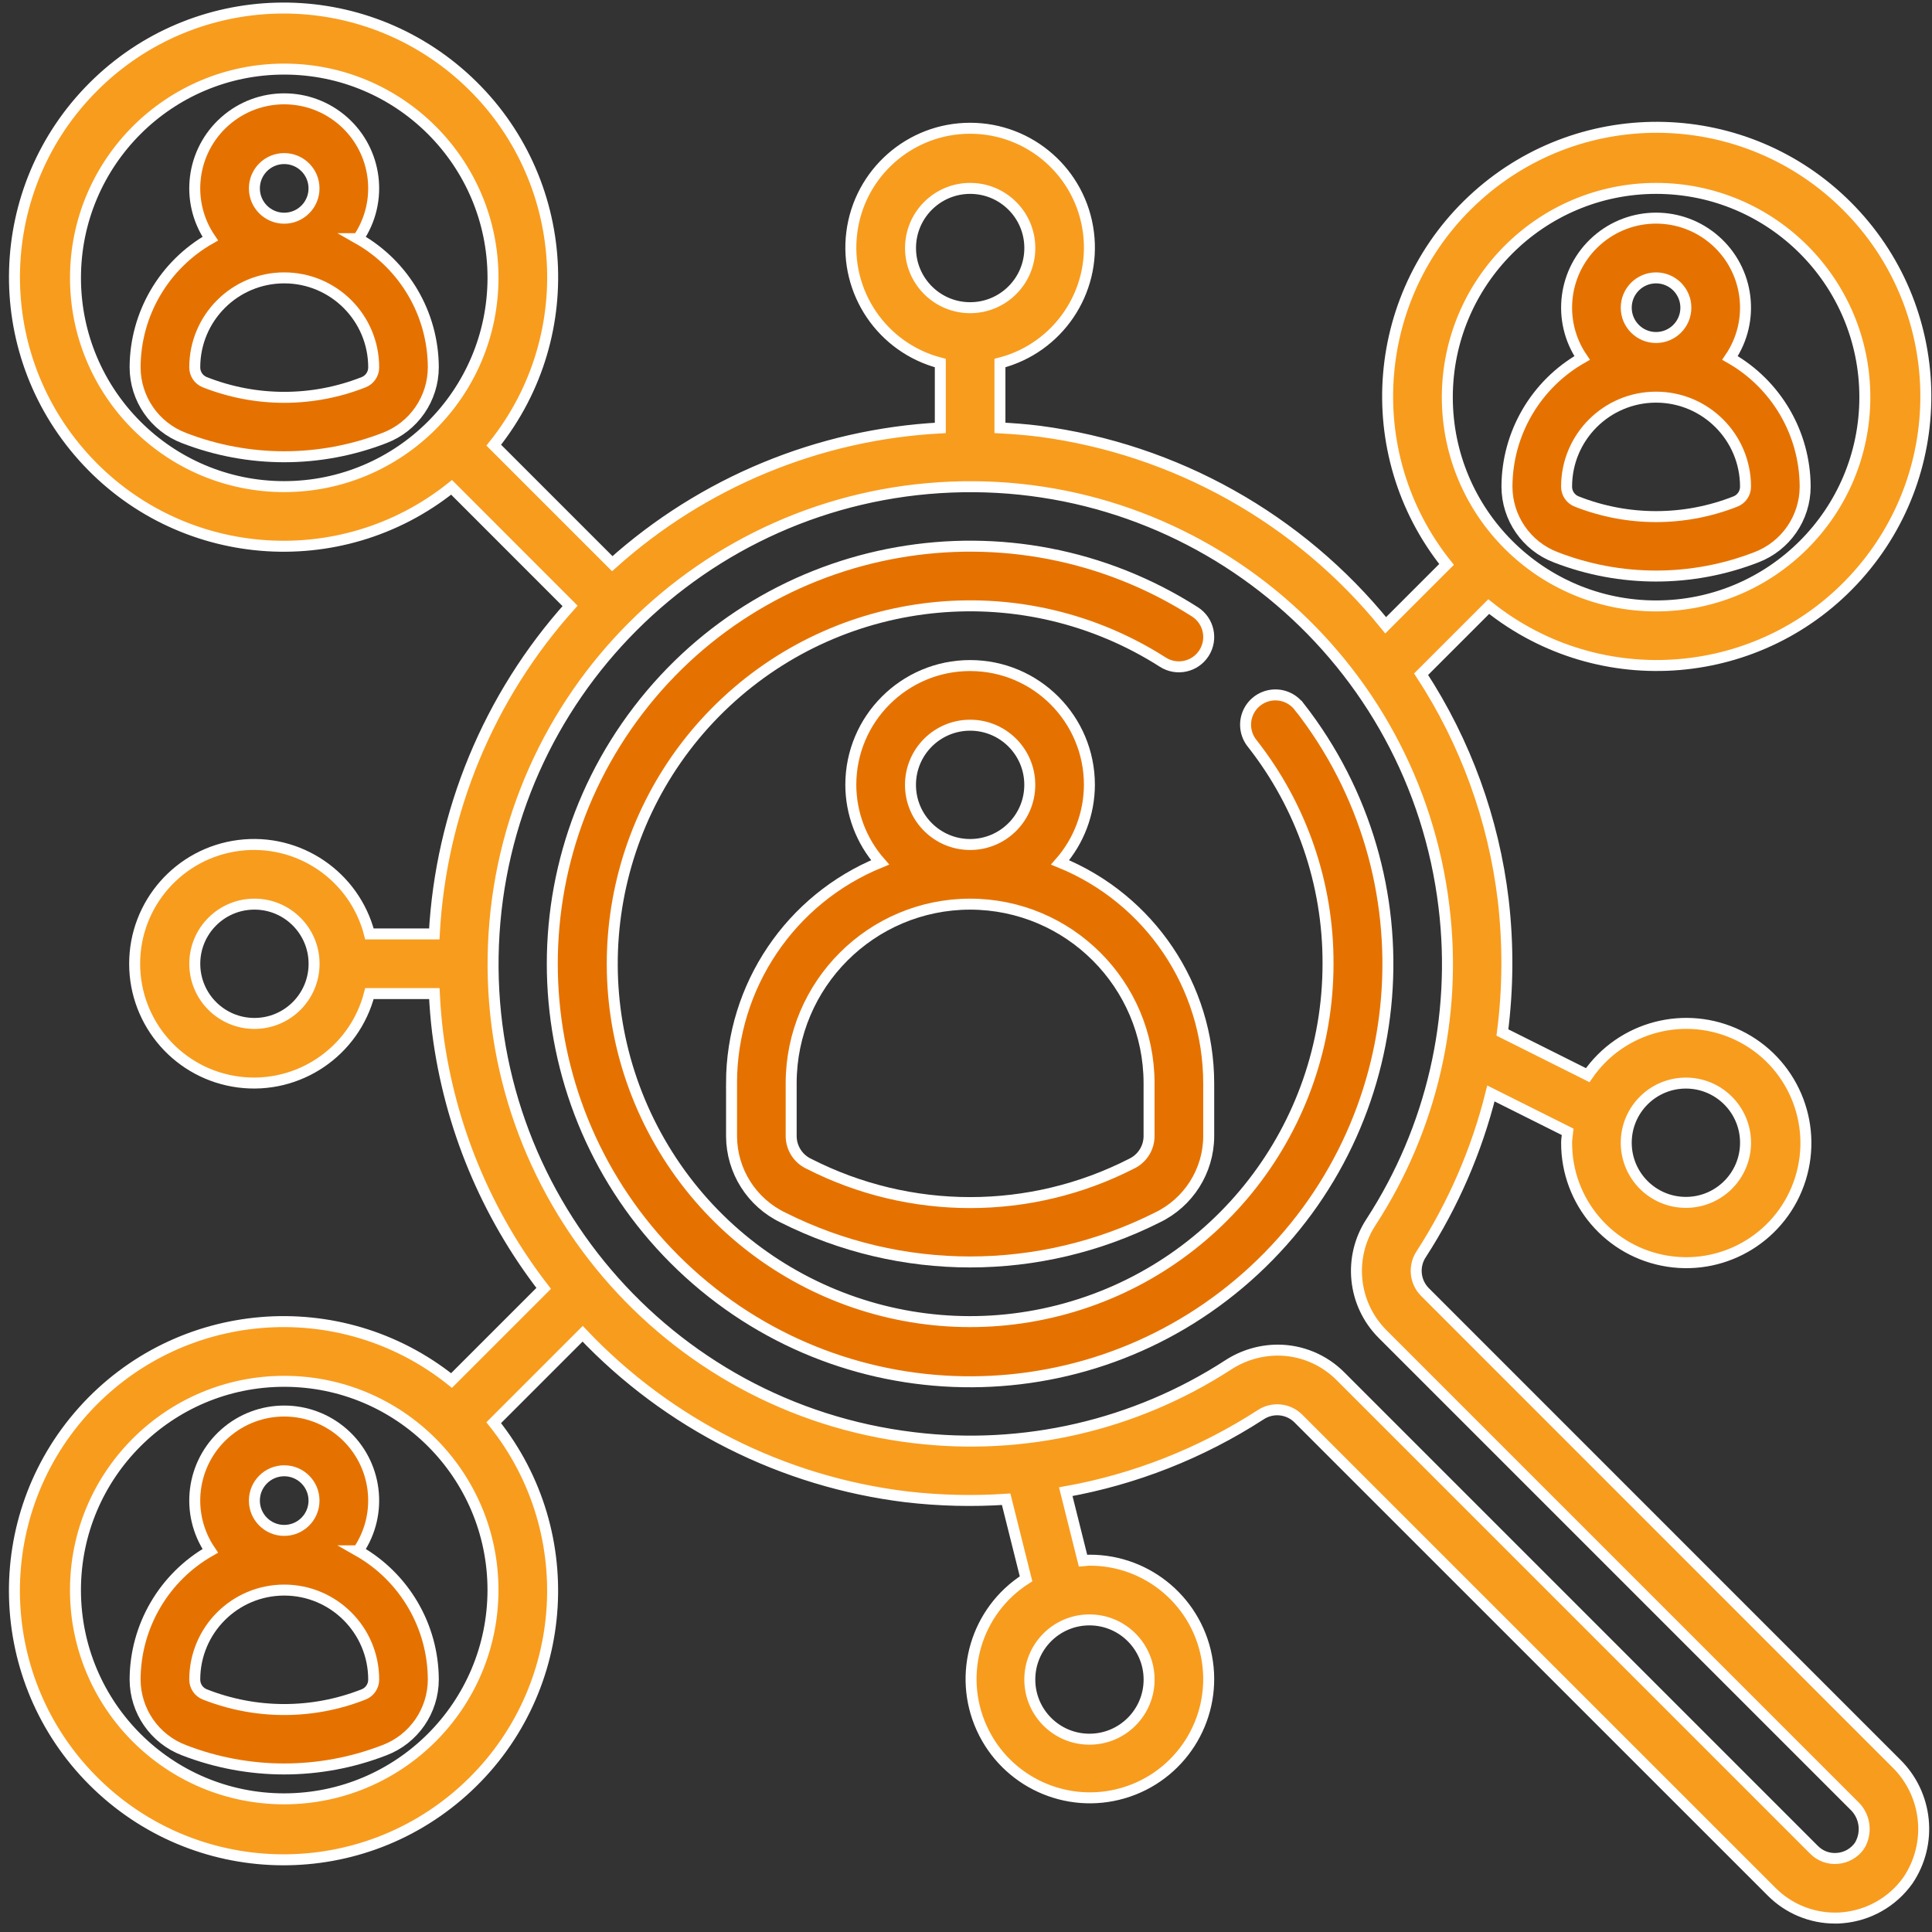 <?xml version="1.0" encoding="UTF-8"?> <svg xmlns="http://www.w3.org/2000/svg" height="88" viewBox="0 0 88 88" width="88"><rect x="0" y="0" width="88" height="88" fill="#333333" stroke="none"/><g fill="none" stroke="#fff" stroke-width=".5" transform="translate(.656 .368)"><path d="m58.523 31.827c-.295-.393-.78-.596-1.267-.531-.487.066-.901.389-1.082.846s-.101.976.21 1.358c2.248 2.859 3.463 6.394 3.45 10.03-.001 7.446-5.047 13.944-12.261 15.79s-14.761-1.432-18.337-7.962c-3.577-6.531-2.273-14.655 3.166-19.739s13.633-5.836 19.907-1.827c.632.404 1.473.219 1.877-.413.404-.632.219-1.473-.413-1.877-8.331-5.32-19.348-3.376-25.355 4.474s-5.004 18.992 2.309 25.643 18.5 6.595 25.747-.128c7.246-6.723 8.139-17.875 2.054-25.665z" fill="#e57200"></path><path d="m64.24 58.474c-.455-.466-.52-1.187-.155-1.727 1.451-2.246 2.521-4.715 3.168-7.31l3.498 1.75c-.015.164-.05.325-.05.493-.008 2.695 1.955 4.992 4.619 5.402 2.664.411 5.228-1.187 6.032-3.76s-.392-5.347-2.816-6.526-5.345-.411-6.874 1.808l-3.885-1.943c.258-2.002.27-4.029.037-6.034-.438-3.671-1.718-7.191-3.74-10.286l3.079-3.079c5.081 4.062 12.45 3.447 16.788-1.401s4.132-12.24-.468-16.84c-4.6-4.6-11.992-4.805-16.84-.468-4.848 4.337-5.463 11.706-1.401 16.788l-2.772 2.772c-3.933-4.86-9.582-8.024-15.781-8.839-.598-.075-1.194-.12-1.789-.152v-2.953c2.649-.684 4.377-3.231 4.032-5.946-.345-2.714-2.654-4.749-5.39-4.749s-5.046 2.035-5.39 4.749c-.345 2.714 1.383 5.262 4.032 5.946v2.955c-5.541.295-10.814 2.477-14.942 6.183l-5.398-5.398c4.062-5.081 3.447-12.45-1.401-16.788-4.848-4.337-12.24-4.132-16.84.468-4.6 4.6-4.805 11.992-.468 16.84 4.337 4.848 11.706 5.463 16.788 1.401l5.397 5.4c-3.706 4.129-5.888 9.402-6.185 14.942h-2.953c-.684-2.649-3.231-4.377-5.946-4.032-2.714.345-4.749 2.654-4.749 5.39s2.035 5.046 4.749 5.39c2.714.345 5.262-1.383 5.946-4.032h2.955c.031.595.077 1.191.152 1.789.546 4.24 2.213 8.257 4.829 11.639l-4.197 4.197c-5.081-4.062-12.45-3.447-16.788 1.401-4.337 4.848-4.132 12.24.468 16.84 4.6 4.6 11.992 4.805 16.84.468 4.848-4.337 5.463-11.706 1.401-16.788l4.051-4.051c3.902 4.117 9.117 6.744 14.748 7.428 1.508.175 3.028.211 4.542.11l.906 3.624c-2.273 1.448-3.134 4.348-2.019 6.802 1.115 2.454 3.865 3.714 6.451 2.955 2.586-.759 4.22-3.305 3.831-5.973s-2.68-4.642-5.375-4.632c-.099 0-.192.024-.291.03l-.788-3.15c3.157-.566 6.169-1.754 8.862-3.495.539-.365 1.26-.301 1.725.155l21.57 21.567c.764.765 1.8 1.194 2.881 1.194.11 0 .22 0 .33-.014 1.197-.099 2.29-.719 2.988-1.697 1.139-1.679.91-3.933-.543-5.349zm11.894-9.509c1.5 0 2.717 1.216 2.717 2.717 0 1.5-1.216 2.717-2.717 2.717-1.5 0-2.717-1.216-2.717-2.717 0-1.5 1.216-2.717 2.717-2.717zm-1.358-40.752c5.252 0 9.509 4.257 9.509 9.509 0 5.252-4.257 9.509-9.509 9.509-5.252 0-9.509-4.257-9.509-9.509.006-5.249 4.26-9.503 9.509-9.509zm-62.486 73.354c-5.252 0-9.509-4.257-9.509-9.509 0-5.252 4.257-9.509 9.509-9.509 5.252 0 9.509 4.257 9.509 9.509-.006 5.249-4.26 9.503-9.509 9.509zm39.394-5.434c0 1.5-1.216 2.717-2.717 2.717-1.5 0-2.717-1.216-2.717-2.717 0-1.5 1.216-2.717 2.717-2.717 1.5 0 2.717 1.216 2.717 2.717zm-10.867-65.203c0-1.5 1.216-2.717 2.717-2.717s2.717 1.216 2.717 2.717c0 1.5-1.216 2.717-2.717 2.717s-2.717-1.216-2.717-2.717zm-28.526 10.867c-5.252 0-9.509-4.257-9.509-9.509 0-5.252 4.257-9.509 9.509-9.509 5.252 0 9.509 4.257 9.509 9.509-.006 5.249-4.26 9.503-9.509 9.509zm-1.358 24.451c-1.5 0-2.717-1.216-2.717-2.717s1.216-2.717 2.717-2.717c1.5 0 2.717 1.216 2.717 2.717s-1.216 2.717-2.717 2.717zm73.11 37.455c-.232.332-.6.543-1.004.576-.398.036-.792-.108-1.072-.394l-21.567-21.567c-.757-.762-1.788-1.191-2.862-1.19-.803.004-1.587.24-2.259.679-4.24 2.748-9.31 3.919-14.326 3.308-11.254-1.348-19.583-11.118-19.133-22.443s9.528-20.404 20.854-20.854 21.096 7.879 22.443 19.133c.61 5.016-.563 10.087-3.313 14.326-1.067 1.613-.852 3.754.516 5.121l21.463 21.463c.513.475.622 1.245.259 1.843z" fill="#f89c1e"></path><g fill="#e57200"><path d="m32.665 48.965v2.426c.009 1.581.92 3.018 2.346 3.7 5.361 2.695 11.68 2.695 17.041 0 1.427-.682 2.339-2.119 2.347-3.7v-2.426c-.008-4.413-2.681-8.384-6.768-10.052.856-.978 1.33-2.232 1.334-3.532 0-3.001-2.433-5.434-5.434-5.434s-5.434 2.433-5.434 5.434c.004 1.3.478 2.554 1.334 3.532-4.086 1.668-6.76 5.639-6.768 10.052zm8.15-13.584c0-1.5 1.216-2.717 2.717-2.717s2.717 1.216 2.717 2.717c0 1.5-1.216 2.717-2.717 2.717s-2.717-1.216-2.717-2.717zm2.717 5.434c4.499.004 8.146 3.651 8.15 8.15v2.426c-.005.534-.316 1.019-.799 1.247-4.617 2.36-10.086 2.36-14.703 0-.483-.228-.793-.713-.799-1.247v-2.426c.004-4.499 3.651-8.146 8.15-8.15z"></path><path d="m70.206 25.015c2.94 1.141 6.2 1.141 9.139 0 1.335-.509 2.219-1.789 2.222-3.218-.008-2.426-1.314-4.662-3.423-5.861 1.156-1.698.867-3.991-.673-5.349-1.54-1.359-3.851-1.359-5.391 0-1.54 1.359-1.829 3.651-.673 5.349-2.109 1.199-3.415 3.435-3.423 5.861.003 1.429.887 2.709 2.222 3.218zm3.211-11.368c0-.75.608-1.358 1.358-1.358.75 0 1.358.608 1.358 1.358 0 .75-.608 1.358-1.358 1.358-.75 0-1.358-.608-1.358-1.358zm1.358 4.075c2.251 0 4.075 1.825 4.075 4.075.002.3-.182.571-.462.679-2.321.916-4.904.916-7.225 0-.281-.108-.465-.378-.463-.679 0-2.251 1.825-4.075 4.075-4.075z"></path><path d="m15.658 70.271c1.156-1.698.867-3.991-.673-5.349-1.54-1.359-3.851-1.359-5.391 0-1.54 1.359-1.829 3.651-.673 5.349-2.109 1.199-3.415 3.435-3.423 5.861.003 1.429.887 2.709 2.222 3.218 2.94 1.141 6.2 1.141 9.139 0 1.335-.509 2.219-1.789 2.222-3.218-.008-2.426-1.314-4.662-3.423-5.861zm-4.727-2.289c0-.75.608-1.358 1.358-1.358.75 0 1.358.608 1.358 1.358s-.608 1.358-1.358 1.358c-.75 0-1.358-.608-1.358-1.358zm4.972 8.83c-2.321.916-4.904.916-7.225 0-.281-.108-.465-.378-.463-.679 0-2.251 1.825-4.075 4.075-4.075s4.075 1.825 4.075 4.075c.002.3-.182.571-.462.679z"></path><path d="m15.658 10.502c1.156-1.698.867-3.991-.673-5.349-1.54-1.359-3.851-1.359-5.391 0-1.54 1.359-1.829 3.651-.673 5.349-2.109 1.199-3.415 3.435-3.423 5.861.003 1.429.887 2.709 2.222 3.218 2.94 1.141 6.2 1.141 9.139 0 1.335-.509 2.219-1.789 2.222-3.218-.008-2.426-1.314-4.662-3.423-5.861zm-4.727-2.289c0-.75.608-1.358 1.358-1.358.75 0 1.358.608 1.358 1.358s-.608 1.358-1.358 1.358c-.75 0-1.358-.608-1.358-1.358zm4.972 8.83c-2.321.916-4.904.916-7.225 0-.281-.108-.465-.378-.463-.679 0-2.251 1.825-4.075 4.075-4.075s4.075 1.825 4.075 4.075c.002.3-.182.571-.462.679z"></path></g></g></svg> 